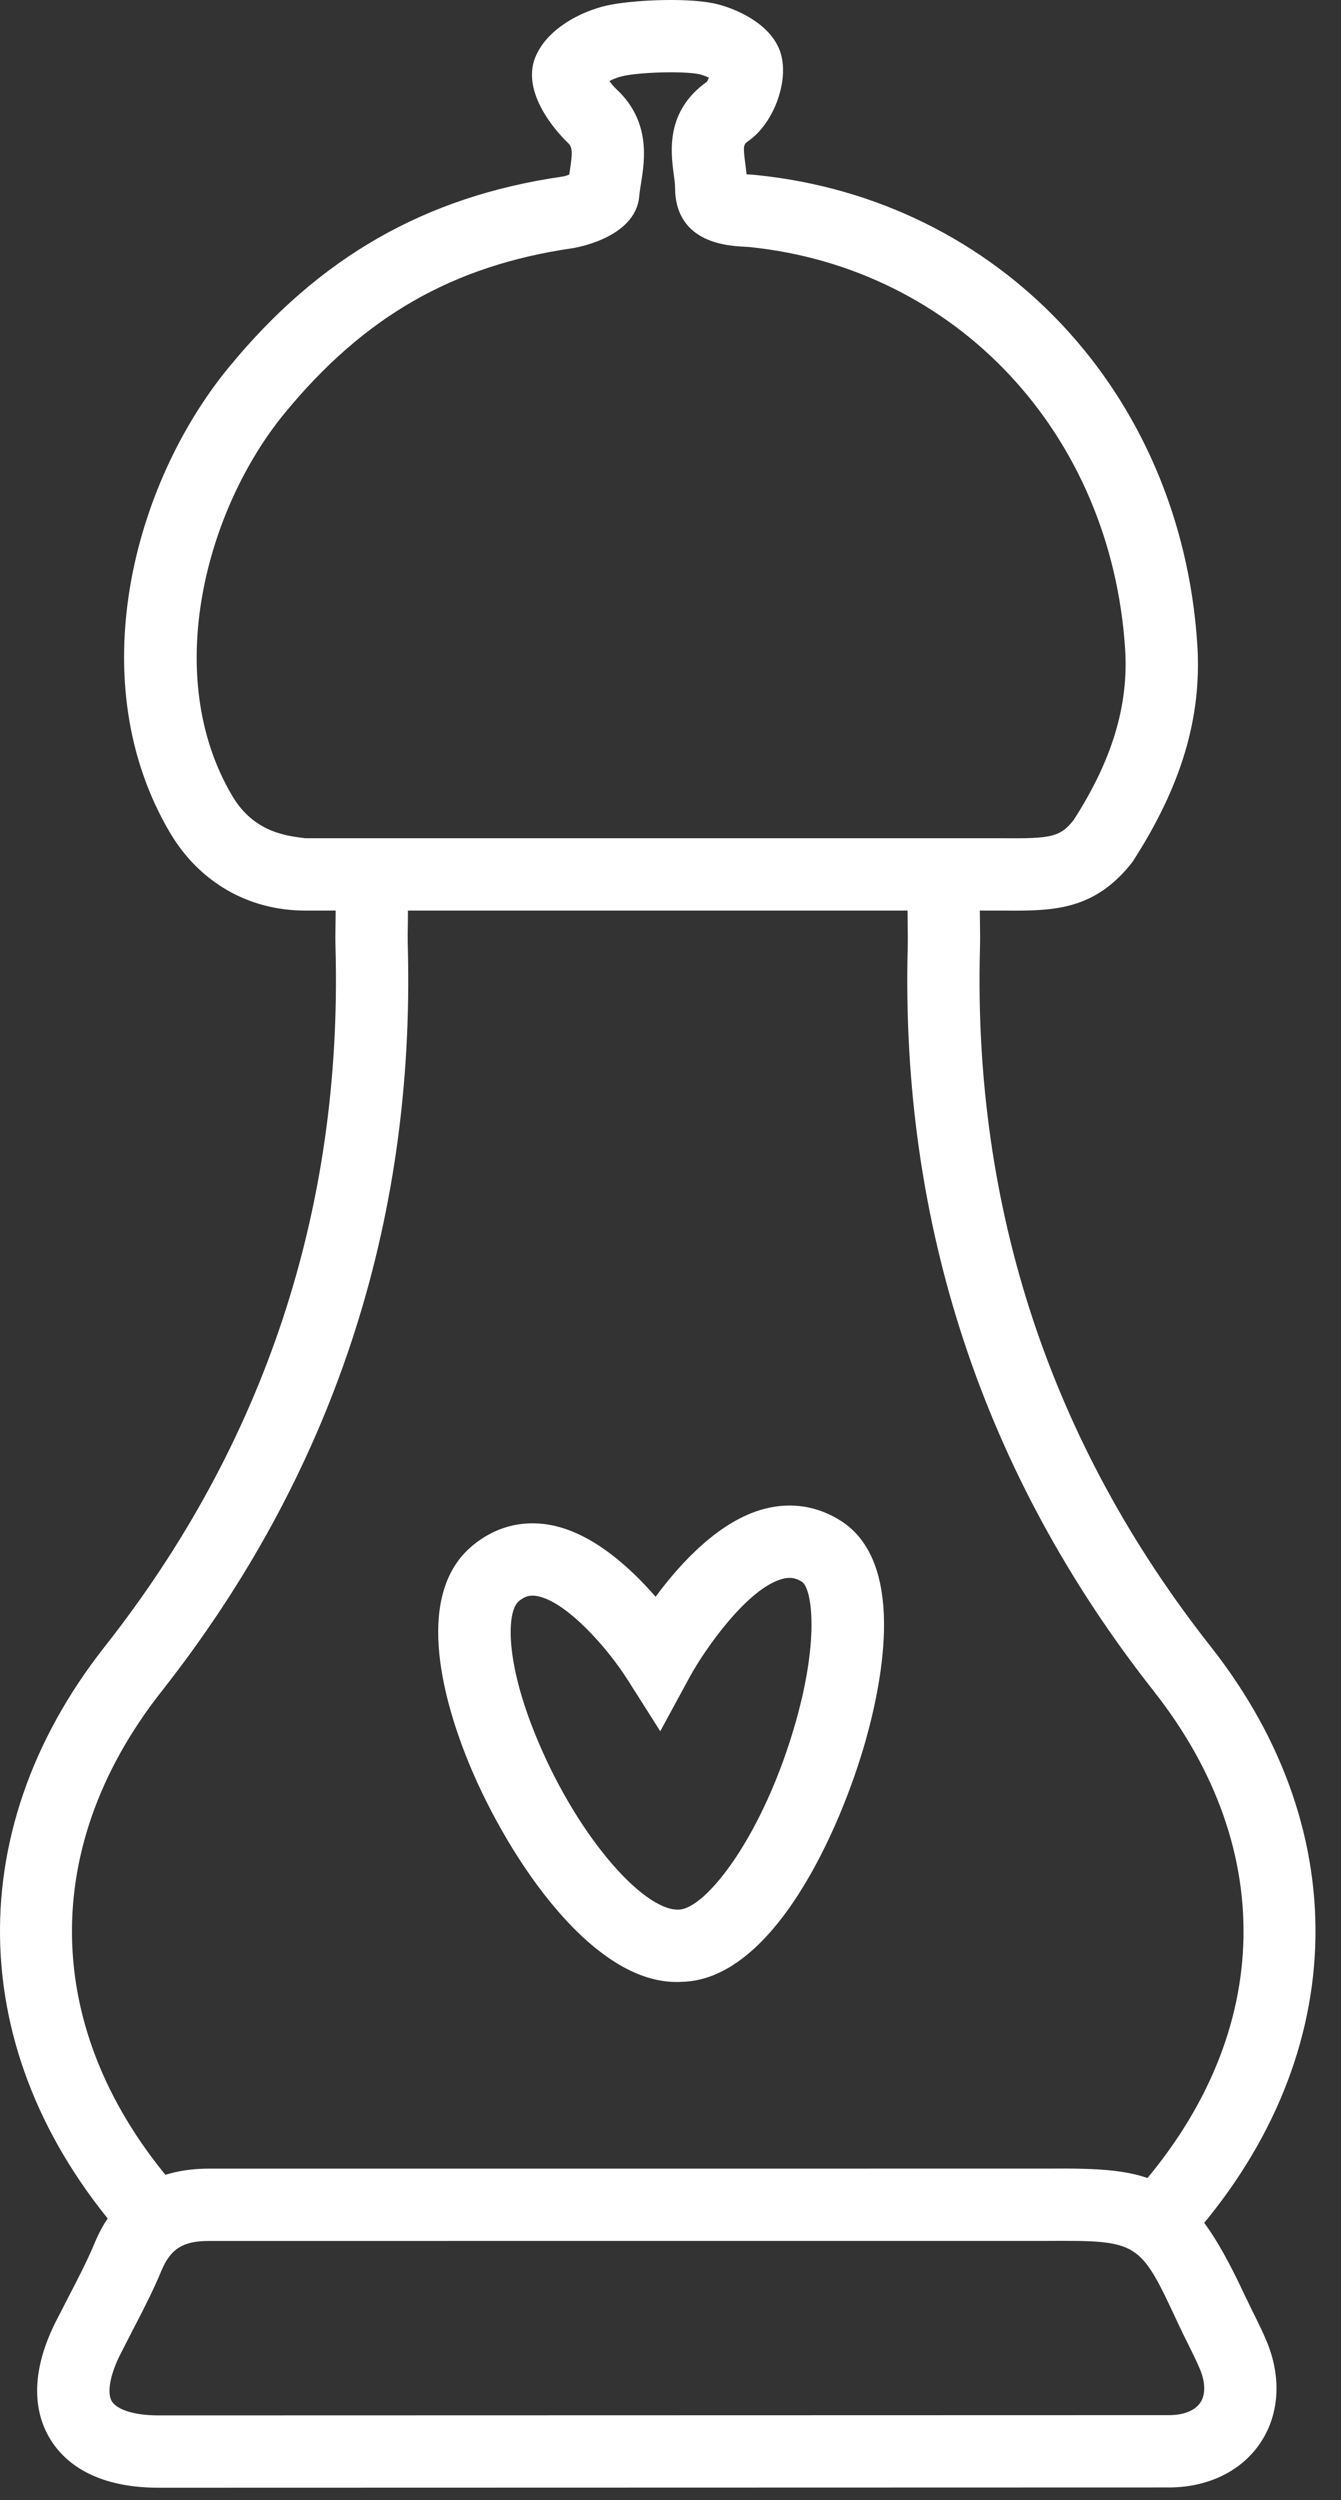 <svg xmlns:xlink="http://www.w3.org/1999/xlink" xmlns="http://www.w3.org/2000/svg" version="1.1" viewBox="0 0 44 82" height="82px" width="44px">
    <rect x="0" y="0" width="44" height="82" fill="#333333" stroke="none"/>
    <title>ico_lebensmittel</title>
    <g fill-rule="evenodd" fill="none" stroke-width="1" stroke="none" id="Page-1">
        <g fill="#FFFFFF" transform="translate(-1406, -1502)" id="Homepage_1">
            <g transform="translate(-42, 1299)" id="Kategorien">
                <g transform="translate(1339, 140)" id="lebensmittel">
                    <g transform="translate(109, 63)" id="ico_lebensmittel">
                        <path id="Fill-1" d="M10.019,27.494 L32.919,27.494 C34.466,27.505 34.784,27.462 35.228,26.896 C36.481,24.951 37.037,23.144 36.917,21.292 C36.46,14.215 31.384,8.79 24.574,8.101 L24.354,8.088 C22.537,8.001 22.153,6.996 22.15,6.165 C22.15,6.017 22.126,5.863 22.105,5.708 C22.011,4.989 21.832,3.648 23.195,2.681 C23.209,2.662 23.235,2.61 23.26,2.547 C23.157,2.498 23.037,2.454 22.933,2.431 C22.42,2.327 20.986,2.365 20.418,2.499 C20.263,2.536 20.116,2.596 19.996,2.658 C20.062,2.751 20.137,2.843 20.209,2.909 C21.357,3.967 21.155,5.246 21.033,6.012 C21.01,6.157 20.986,6.301 20.973,6.442 C20.853,7.824 18.813,8.137 18.792,8.14 C14.856,8.71 11.937,10.385 9.327,13.568 C6.758,16.707 5.287,22.171 7.624,26.11 C8.339,27.315 9.424,27.418 10.019,27.494 M33.327,29.868 C33.188,29.868 33.047,29.868 32.905,29.866 L10.02,29.866 L10.011,29.866 C8.157,29.866 6.544,28.94 5.584,27.322 C2.666,22.4 4.335,15.923 7.493,12.066 C10.465,8.438 13.947,6.444 18.452,5.792 C18.511,5.784 18.595,5.759 18.677,5.727 C18.682,5.699 18.685,5.67 18.69,5.64 C18.805,4.919 18.778,4.815 18.601,4.652 C18.584,4.636 17.001,3.151 17.583,1.834 C17.981,0.924 19.068,0.379 19.877,0.189 C20.698,-0.002 22.487,-0.08 23.404,0.107 C24.071,0.243 25.395,0.78 25.643,1.85 C25.857,2.767 25.354,4.06 24.566,4.617 C24.394,4.739 24.372,4.755 24.457,5.395 C24.471,5.504 24.484,5.612 24.497,5.719 C24.606,5.724 24.712,5.73 24.811,5.741 C32.799,6.55 38.75,12.882 39.285,21.138 C39.44,23.525 38.764,25.789 37.158,28.271 C36.011,29.746 34.757,29.868 33.327,29.868"></path>
                        <path id="Fill-4" d="M6.855,73.502 C6.002,73.502 5.596,73.76 5.294,74.483 C5.016,75.152 4.682,75.799 4.347,76.442 L3.947,77.222 C3.607,77.899 3.502,78.49 3.673,78.767 C3.811,78.988 4.285,79.224 5.21,79.224 L38.382,79.215 C38.854,79.21 39.214,79.061 39.388,78.799 C39.559,78.538 39.553,78.138 39.369,77.7 C39.247,77.413 39.108,77.133 38.969,76.855 C38.87,76.656 38.77,76.457 38.677,76.256 C37.391,73.498 37.396,73.483 34.301,73.501 L6.86,73.502 L6.855,73.502 Z M5.21,81.596 L5.21,81.596 C3.08,81.596 2.101,80.736 1.655,80.013 C1.212,79.297 0.882,78.044 1.824,76.161 L2.242,75.348 C2.545,74.763 2.852,74.179 3.104,73.572 C3.777,71.953 5.039,71.13 6.855,71.13 L6.861,71.13 L34.299,71.129 C37.884,71.099 38.977,71.288 40.826,75.251 L41.091,75.797 C41.254,76.123 41.416,76.449 41.556,76.782 C42.05,77.96 41.982,79.169 41.371,80.1 C40.759,81.032 39.674,81.574 38.394,81.587 L5.21,81.596 Z"></path>
                        <path id="Fill-6" d="M4.222,73.57 C-1.112,67.661 -1.412,60.165 3.436,54.009 C8.684,47.348 11.231,39.653 11.01,31.135 C11,30.827 11.005,30.517 11.01,30.207 C11.015,29.77 11.024,29.334 10.983,28.902 L13.346,28.684 C13.393,29.198 13.388,29.718 13.382,30.24 C13.377,30.518 13.373,30.796 13.381,31.073 C13.616,40.16 10.899,48.369 5.301,55.476 C1.153,60.743 1.407,66.912 5.983,71.98 L4.222,73.57 Z"></path>
                        <path id="Fill-8" d="M38.941,73.57 L37.181,71.98 C41.756,66.912 42.01,60.743 37.862,55.476 C32.264,48.369 29.547,40.16 29.783,31.073 C29.79,30.796 29.786,30.518 29.781,30.24 C29.775,29.718 29.77,29.198 29.817,28.684 L32.18,28.902 C32.139,29.334 32.148,29.77 32.153,30.207 C32.158,30.517 32.163,30.827 32.153,31.135 C31.932,39.653 34.479,47.348 39.727,54.009 C44.575,60.165 44.275,67.661 38.941,73.57"></path>
                        <path id="Fill-10" d="M17.473,52.336 C17.31,52.336 17.173,52.393 17.021,52.52 C16.651,52.823 16.554,54.324 17.492,56.714 C18.832,60.126 21.099,62.685 22.271,62.634 C23.163,62.615 25.064,60.193 26.122,56.435 C26.899,53.669 26.625,52.082 26.313,51.882 C26.106,51.751 25.924,51.721 25.684,51.784 C24.539,52.078 23.13,54.085 22.627,55.01 L21.664,56.783 L20.582,55.078 C19.921,54.036 18.56,52.501 17.603,52.347 C17.557,52.339 17.514,52.336 17.473,52.336 M22.194,65.008 C19.279,65.01 16.471,60.604 15.284,57.58 C14.541,55.689 13.583,52.276 15.512,50.688 C16.229,50.095 17.081,49.861 17.981,50.005 C19.385,50.231 20.658,51.389 21.511,52.374 C22.336,51.254 23.614,49.868 25.093,49.486 C25.967,49.26 26.831,49.398 27.59,49.883 C29.683,51.22 29,54.964 28.406,57.077 C27.585,59.992 25.39,64.943 22.365,65.003 C22.308,65.007 22.251,65.008 22.194,65.008"></path>
                    </g>
                </g>
            </g>
        </g>
    </g>
</svg>